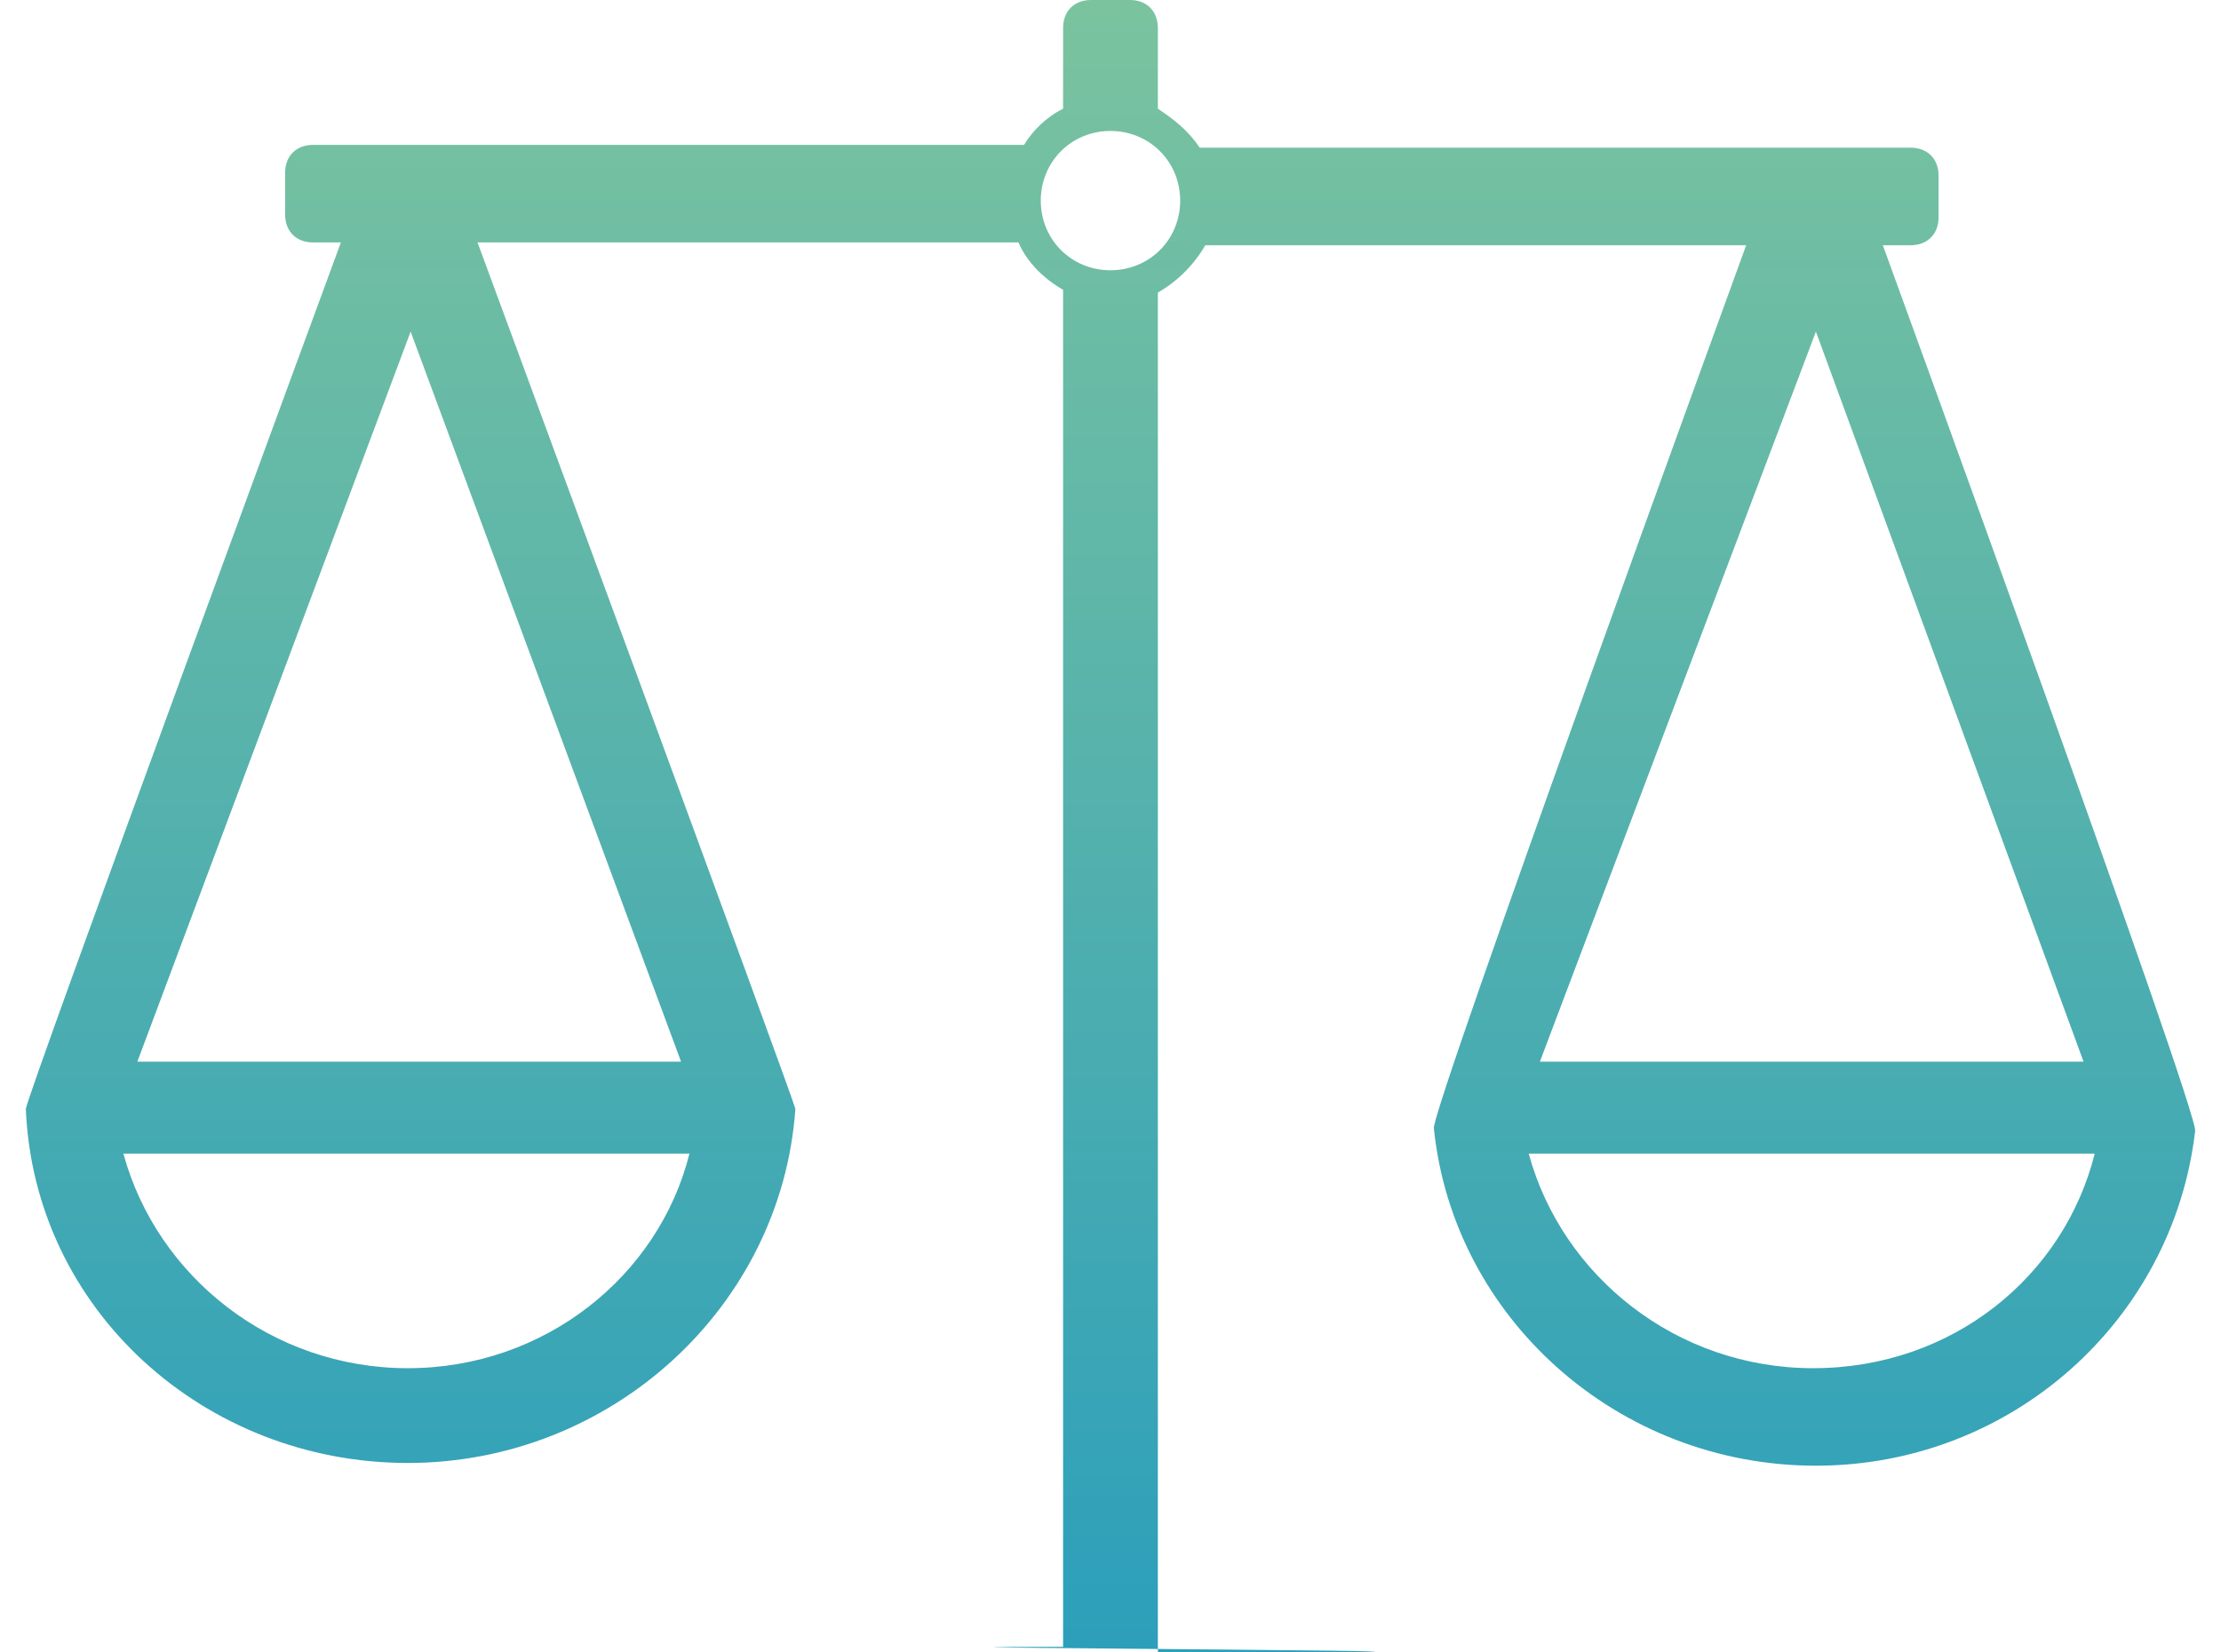 <?xml version="1.0" encoding="UTF-8"?> <svg xmlns="http://www.w3.org/2000/svg" width="43" height="32" viewBox="0 0 43 32" fill="none"><path d="M36.453 4.749H36.992C37.316 4.749 37.532 4.533 37.532 4.209V3.4C37.532 3.076 37.316 2.86 36.992 2.86H23.227C23.011 2.536 22.741 2.32 22.417 2.105V0.54C22.417 0.216 22.201 0 21.877 0H21.121C20.797 0 20.582 0.216 20.582 0.54V2.105C20.258 2.266 19.988 2.536 19.826 2.806H6.06C5.736 2.806 5.52 3.022 5.52 3.346V4.155C5.52 4.479 5.736 4.695 6.06 4.695H6.6C6.6 4.695 0.5 21.261 0.5 21.477C0.662 25.363 3.955 28.331 7.896 28.331C11.836 28.331 15.129 25.309 15.399 21.477C15.399 21.369 9.245 4.695 9.245 4.695H19.718C19.88 5.073 20.204 5.396 20.582 5.612V31.892C13.84 31.892 35.301 32 22.417 32V5.666C22.795 5.45 23.119 5.126 23.335 4.749H33.807C33.807 4.749 27.653 21.639 27.761 21.855C28.139 25.524 31.324 28.384 35.157 28.384C38.936 28.384 42.067 25.578 42.499 21.909C42.607 21.639 36.453 4.749 36.453 4.749ZM7.896 26.496C5.25 26.496 3.037 24.715 2.389 22.341H13.348C12.754 24.715 10.541 26.496 7.896 26.496ZM13.186 20.56H2.659L7.95 6.422L13.186 20.56ZM21.499 5.234C20.744 5.234 20.15 4.641 20.15 3.885C20.15 3.13 20.744 2.536 21.499 2.536C22.255 2.536 22.849 3.13 22.849 3.885C22.849 4.641 22.255 5.234 21.499 5.234ZM35.157 6.422L40.339 20.56H29.813L35.157 6.422ZM35.103 26.496C32.458 26.496 30.244 24.715 29.597 22.341H40.555C39.961 24.715 37.802 26.496 35.103 26.496Z" fill="url(#paint0_linear_1152_3680)"></path><defs><linearGradient id="paint0_linear_1152_3680" x1="21.5" y1="0" x2="21.5" y2="32" gradientUnits="userSpaceOnUse"><stop stop-color="#7BC39F"></stop><stop offset="1" stop-color="#2C9FBB"></stop></linearGradient></defs></svg> 